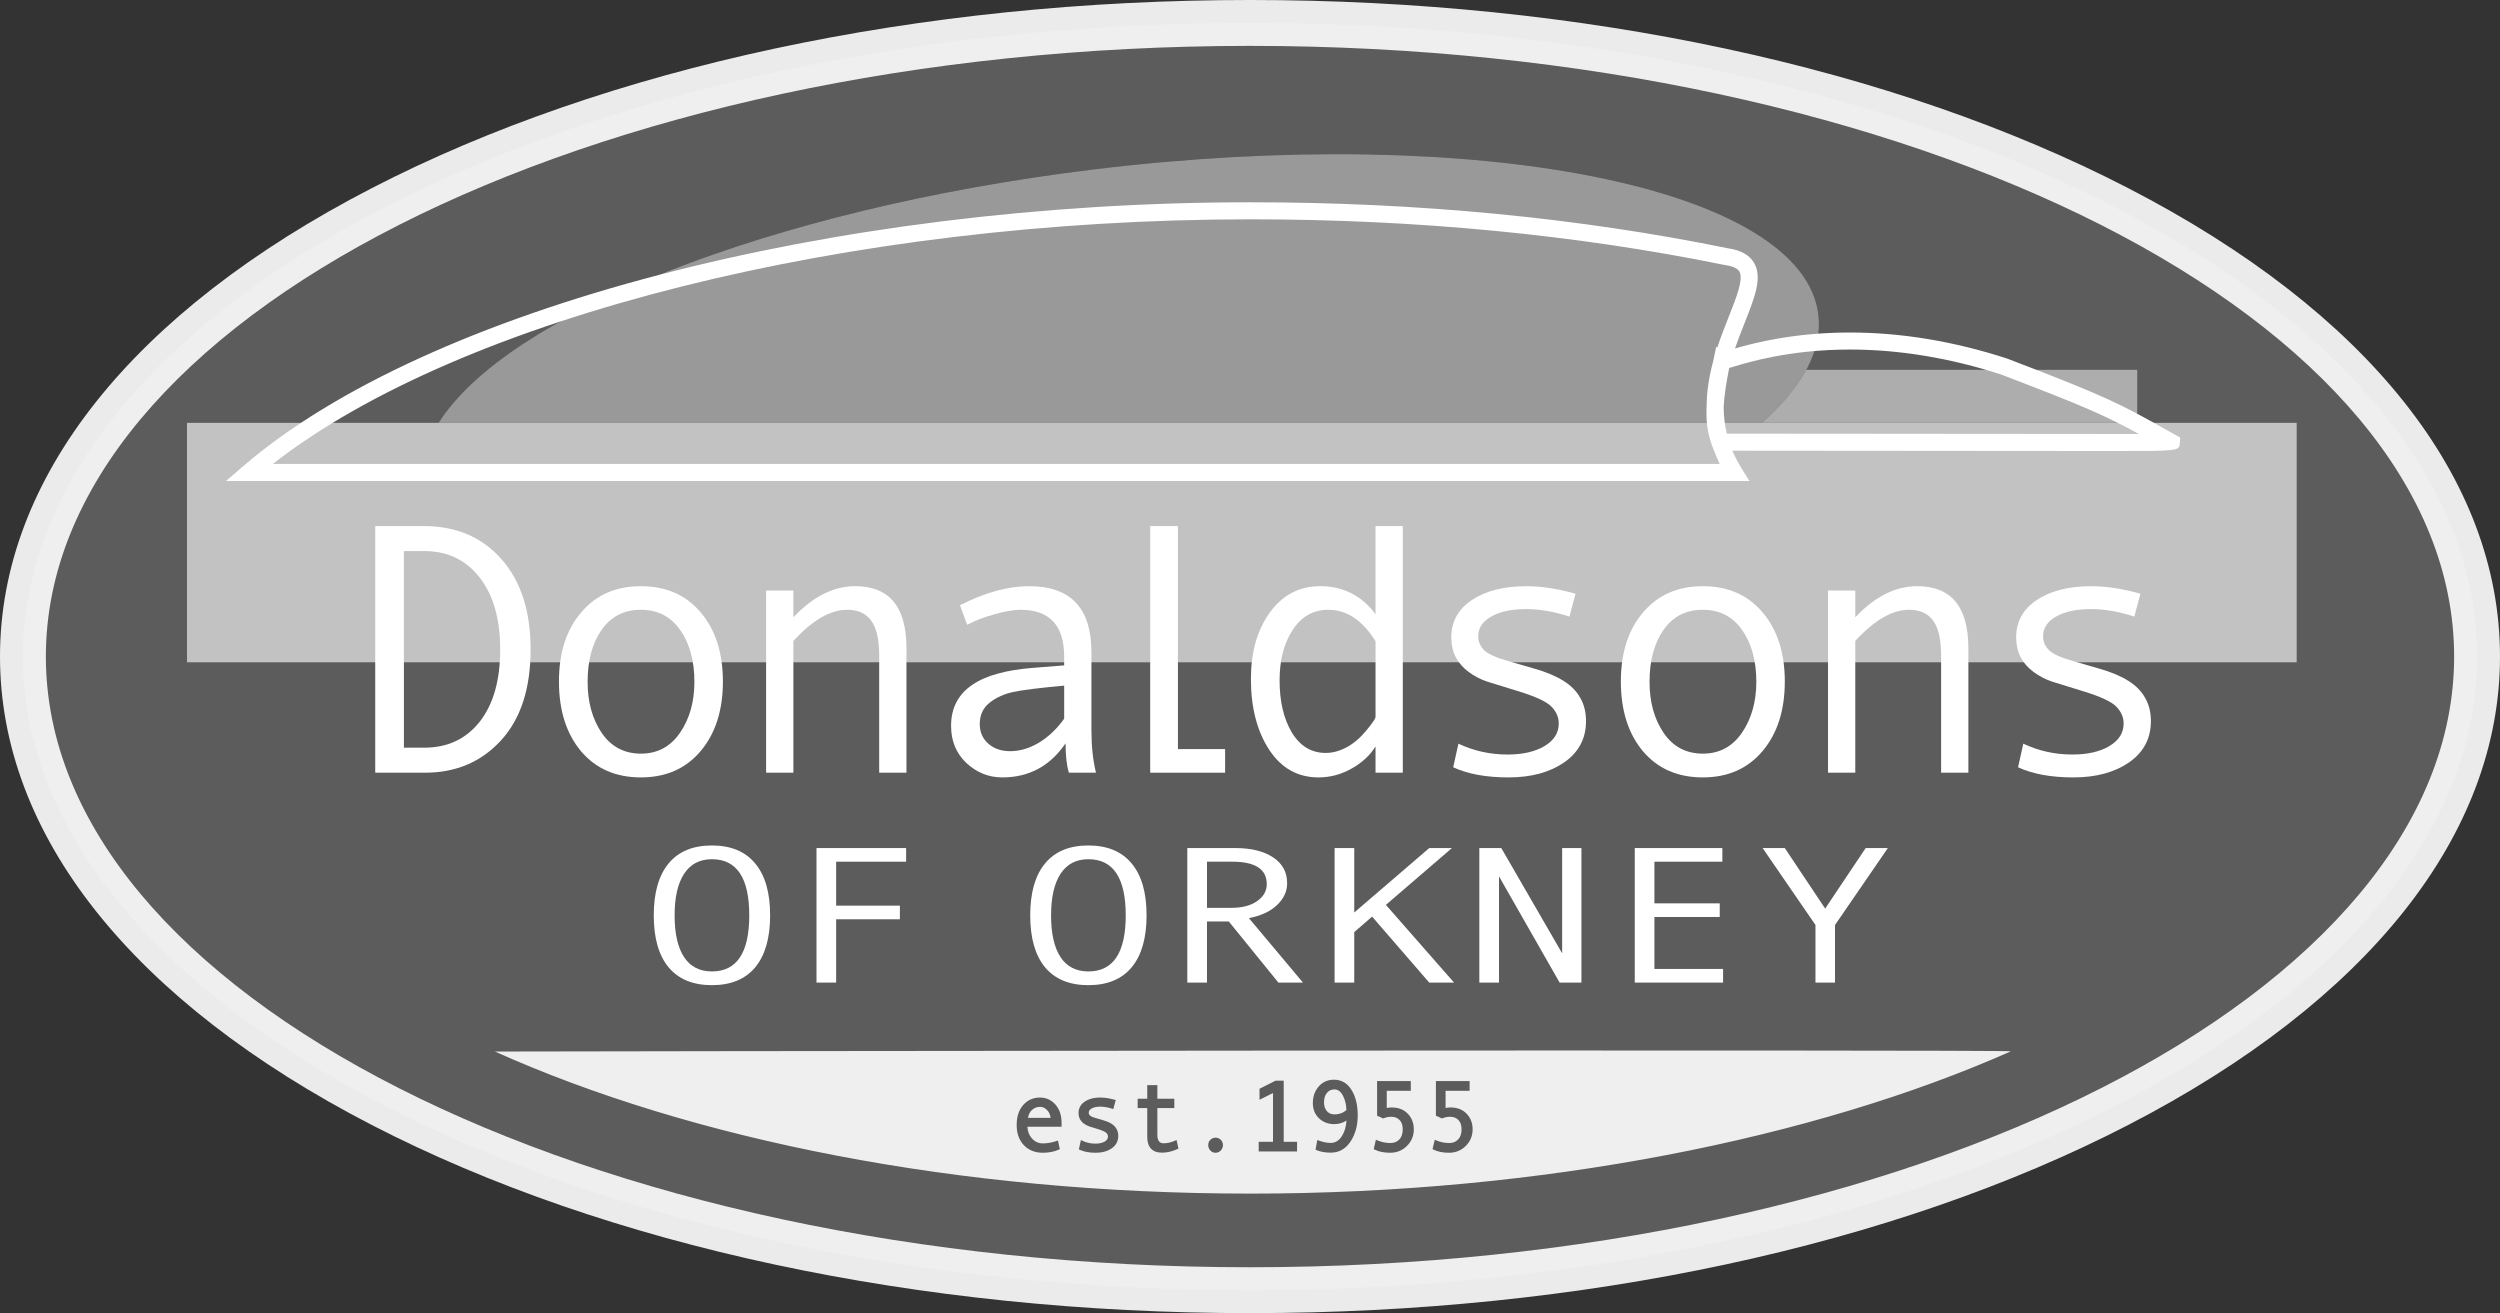 <?xml version="1.0" encoding="utf-8"?>
<!-- Generator: Adobe Illustrator 16.0.4, SVG Export Plug-In . SVG Version: 6.00 Build 0)  -->
<!DOCTYPE svg PUBLIC "-//W3C//DTD SVG 1.1//EN" "http://www.w3.org/Graphics/SVG/1.1/DTD/svg11.dtd">
<svg version="1.1" id="Layer_1" xmlns="http://www.w3.org/2000/svg" xmlns:xlink="http://www.w3.org/1999/xlink" x="0px" y="0px"
	 width="489.164px" height="256.934px" viewBox="0 0 489.164 256.934" enable-background="new 0 0 489.164 256.934"
	 xml:space="preserve">
<rect x="0" y="0" width="489.164" height="256.934" fill="#333333" stroke="none"/>
<g>
	<path opacity="0.2" fill="#FFFFFF" d="M244.582,4.488C111.979,4.488,4.487,59.995,4.487,128.466
		c0,68.473,107.491,123.98,240.095,123.98c132.602,0,240.094-55.507,240.094-123.98C484.676,59.995,377.184,4.488,244.582,4.488z
		 M449.393,129.6H36.584V82.728H85.83c13.332-21.126,64.684-41.778,127.791-49.527c75.459-9.264,139.105,3.425,142.168,28.342
		c0.439,3.588-0.42,7.233-2.404,10.874c0.01-0.021,0.025-0.04,0.037-0.061h64.77v10.372h31.201V129.6z"/>
	<path opacity="0.9" fill="#FFFFFF" d="M244.582,256.934c-64.836,0-125.861-13.074-171.833-36.812
		C25.835,195.895,0,163.345,0,128.466c0-34.878,25.835-67.428,72.749-91.653C118.723,13.074,179.746,0,244.582,0
		s125.859,13.074,171.832,36.812c46.914,24.225,72.75,56.775,72.75,91.653c0,34.879-25.836,67.429-72.75,91.656
		C370.443,243.86,309.418,256.934,244.582,256.934z M244.582,8.976c-129.914,0-235.608,53.603-235.608,119.49
		c0,65.888,105.694,119.492,235.608,119.492s235.607-53.604,235.607-119.492C480.189,62.579,374.496,8.976,244.582,8.976z"/>
	<g opacity="0.7">
		<polygon fill="#FFFFFF" points="36.584,82.728 449.393,82.728 449.393,129.6 36.584,129.6 36.584,82.728 		"/>
	</g>
	<path opacity="0.5" fill="#FFFFFF" d="M344.746,82.728c7.887-6.968,11.902-14.187,11.043-21.185
		c-3.062-24.917-66.709-37.605-142.168-28.342C150.514,40.95,99.162,61.602,85.83,82.728H344.746z"/>
	<g opacity="0.9">
		<path fill="#FFFFFF" d="M261.107,213.163c-0.621,0-1.107,0.225-1.48,0.686c-0.373,0.465-0.564,1.09-0.564,1.857
			c0,0.695,0.191,1.27,0.568,1.711c0.377,0.425,0.861,0.633,1.477,0.633c0.898,0,1.656-0.267,2.314-0.816l0.02-0.016
			c-0.018-1.082-0.248-2.041-0.686-2.852C262.324,213.556,261.783,213.163,261.107,213.163z"/>
		<path fill="#FFFFFF" d="M203.541,216.572c-0.682,0-1.232,0.22-1.686,0.669c-0.379,0.387-0.619,0.885-0.709,1.482h4.41
			c-0.049-0.572-0.256-1.051-0.627-1.455C204.504,216.799,204.051,216.572,203.541,216.572z"/>
		<path fill="#FFFFFF" d="M96.834,205.751c38.426,17.224,90.504,27.798,147.85,27.798c56.971,0,110.406-10.817,148.76-27.838
			C393.934,205.331,96.852,205.711,96.834,205.751z M207.715,220.469h-6.688c0.047,0.914,0.336,1.66,0.877,2.272
			c0.594,0.661,1.299,0.982,2.152,0.982s1.748-0.155,2.654-0.463l0.293-0.099l0.371,1.693l-0.207,0.094
			c-0.895,0.4-1.947,0.605-3.127,0.605c-1.521,0-2.768-0.498-3.705-1.481c-0.932-0.977-1.408-2.308-1.408-3.958
			c0-1.608,0.424-2.914,1.258-3.881c0.85-0.983,1.961-1.482,3.301-1.482c1.201,0,2.219,0.463,3.027,1.377
			c0.799,0.903,1.201,2.115,1.201,3.602V220.469z M217.516,224.699c-0.828,0.568-1.883,0.856-3.137,0.856
			c-1.232,0-2.27-0.193-3.088-0.57l-0.201-0.094l0.406-1.82l0.314,0.148c0.775,0.366,1.623,0.552,2.514,0.552
			c0.758,0,1.373-0.138,1.834-0.41c0.426-0.254,0.631-0.571,0.631-0.97c0-0.262-0.1-0.492-0.309-0.704
			c-0.148-0.164-0.555-0.423-1.658-0.763c-0.758-0.23-1.312-0.404-1.67-0.516c-0.381-0.127-0.742-0.313-1.074-0.555
			c-0.338-0.25-0.6-0.554-0.783-0.902c-0.176-0.35-0.264-0.745-0.264-1.177c0-0.937,0.412-1.688,1.223-2.235
			c1.281-0.854,3.252-1.076,5.787-0.376l0.268,0.073l-0.479,1.777l-0.279-0.091c-1.627-0.532-3.158-0.493-3.971-0.024
			c-0.373,0.213-0.553,0.48-0.553,0.82c0,0.207,0.076,0.385,0.234,0.541c0.119,0.117,0.42,0.303,1.156,0.512l1.395,0.401
			c0.66,0.188,1.213,0.419,1.645,0.688c0.443,0.271,0.781,0.615,1.004,1.02c0.227,0.387,0.344,0.854,0.344,1.379
			C218.805,223.286,218.371,224.105,217.516,224.699z M230.379,224.836c-1.012,0.463-2.025,0.699-3.01,0.699
			c-1.891,0-2.891-1.052-2.891-3.041v-5.688h-1.875v-1.82h1.875v-2.669h1.979v2.669h3.316v1.82h-3.316v5.306
			c0,0.525,0.113,0.935,0.332,1.213c0.207,0.256,0.486,0.381,0.854,0.381c0.756,0,1.512-0.171,2.254-0.508l0.312-0.143l0.373,1.688
			L230.379,224.836z M238.867,225.111c-0.281,0.294-0.625,0.444-1.027,0.444c-0.395,0-0.738-0.15-1.018-0.444
			c-0.273-0.295-0.412-0.651-0.412-1.062c0-0.414,0.137-0.76,0.41-1.03c0.564-0.562,1.492-0.554,2.049,0
			c0.279,0.276,0.42,0.624,0.42,1.03C239.289,224.457,239.146,224.813,238.867,225.111z M253.789,225.301h-7.504v-1.895h2.799
			v-9.539l-2.639,1.32v-2.154l3.133-1.578h1.598v11.951h2.613V225.301z M264.252,223.36c-0.959,1.443-2.264,2.176-3.877,2.176
			c-1.059,0-1.99-0.166-2.764-0.491l-0.207-0.085l0.344-1.904l0.312,0.115c0.822,0.305,1.588,0.459,2.279,0.459
			c0.939,0,1.676-0.449,2.246-1.374c0.51-0.823,0.803-1.832,0.877-3.006c-0.703,0.468-1.506,0.704-2.395,0.704
			c-1.188,0-2.193-0.385-2.988-1.145c-0.799-0.77-1.203-1.77-1.203-2.973c0-1.273,0.383-2.363,1.135-3.236
			c0.771-0.89,1.773-1.341,2.984-1.341c1.475,0,2.643,0.681,3.467,2.023c0.799,1.303,1.201,2.968,1.201,4.951
			C265.664,220.221,265.189,221.946,264.252,223.36z M275.285,224.227c-0.887,0.881-1.99,1.328-3.275,1.328
			c-1.191,0-2.209-0.205-3.027-0.611l-0.197-0.098l0.434-1.836l0.301,0.127c0.816,0.341,1.664,0.514,2.525,0.514
			c0.734,0,1.305-0.227,1.748-0.691c0.453-0.469,0.672-1.116,0.672-1.982c0-0.809-0.203-1.41-0.623-1.838
			c-0.416-0.422-0.941-0.627-1.607-0.627c-0.502,0-1.002,0.098-1.49,0.288l-0.111,0.044l-1.186-0.545v-6.77h6.596v1.896h-4.703
			v3.362c0.328-0.065,0.654-0.098,0.969-0.098c1.32,0,2.387,0.417,3.16,1.239c0.771,0.809,1.162,1.834,1.164,3.047
			C276.633,222.246,276.18,223.339,275.285,224.227z M286.795,224.227c-0.891,0.881-1.994,1.328-3.275,1.328
			c-1.193,0-2.211-0.205-3.029-0.611l-0.197-0.098l0.439-1.836l0.303,0.127c0.809,0.341,1.658,0.514,2.521,0.514
			c0.73,0,1.301-0.227,1.746-0.692c0.447-0.462,0.672-1.13,0.676-1.981c0-0.807-0.205-1.408-0.625-1.838
			c-0.418-0.422-0.945-0.627-1.611-0.627c-0.5,0-1.002,0.098-1.49,0.288l-0.111,0.044l-1.184-0.545v-6.77h6.596v1.896h-4.703v3.362
			c0.326-0.065,0.652-0.098,0.969-0.098c1.322,0,2.387,0.417,3.162,1.239c0.77,0.809,1.16,1.834,1.162,3.047
			C288.143,222.246,287.689,223.339,286.795,224.227z"/>
	</g>
	<path opacity="0.6" fill="#FFFFFF" d="M344.746,82.728h73.445V72.356h-64.77C351.533,75.836,348.613,79.313,344.746,82.728z"/>
	<g>
		<path fill="#FFFFFF" d="M342.299,94.113H44.213l3.408-2.93c35.907-30.865,115.1-51.603,197.062-51.603
			c32.715,0,64.133,3.026,93.383,8.995c2.525,0.359,4.244,1.307,5.156,2.881c1.656,2.853,0.109,6.762-1.85,11.711
			c-0.617,1.554-1.285,3.244-1.896,5.018c3.953-1.152,11.791-3.125,22.479-3.125c10.02,0,20.359,1.712,30.738,5.088
			c19.844,7.568,22.379,8.995,31.809,14.302l2.094,1.176l-0.074,1.053c-0.111,1.569-0.111,1.569-12.936,1.569
			c-20.756,0-63.887-0.051-74.615-0.064c0.482,1.151,1.068,2.283,1.752,3.385L342.299,94.113z M53.375,90.78h283.111
			c-0.414-0.856-0.779-1.725-1.092-2.602h-0.031l-0.422-1.115c-0.871-2.494-1.162-4.718-1.006-7.675
			c0.008-2.688,0.428-5.564,1.279-8.712l0.584-2.819l0.221,0.146c0.715-2.175,1.521-4.212,2.254-6.063
			c1.498-3.783,2.912-7.355,2.066-8.811c-0.361-0.625-1.318-1.053-2.844-1.272c-29.127-5.94-60.32-8.944-92.812-8.944
			C166.096,42.913,90.232,62.021,53.375,90.78z M337.877,84.849c8.451,0.01,54.148,0.065,75.709,0.065
			c1.945,0,3.566-0.001,4.914-0.001c-6.408-3.519-10.732-5.449-26.918-11.624c-9.965-3.241-19.959-4.897-29.627-4.897
			c-11.758,0-19.92,2.489-22.994,3.426c-0.234,0.071-0.441,0.134-0.621,0.188c-0.621,3.111-0.971,5.55-1.076,7.56
			C337.256,81.337,337.463,83.124,337.877,84.849z"/>
	</g>
	<g>
		<g>
			<g>
				<path fill-rule="evenodd" clip-rule="evenodd" fill="#FFFFFF" d="M139.291,165.43c3.707,0,6.527,1.171,8.463,3.509
					c1.955,2.325,2.934,5.713,2.934,10.167c0,4.428-0.971,7.811-2.908,10.151c-1.939,2.337-4.77,3.505-8.488,3.505
					c-3.689,0-6.512-1.16-8.467-3.486c-1.938-2.34-2.906-5.729-2.906-10.17c0-4.441,0.969-7.827,2.906-10.167
					C132.766,166.601,135.586,165.43,139.291,165.43L139.291,165.43z M139.291,190.077c4.877,0,7.314-3.657,7.314-10.971
					c0-7.326-2.438-10.987-7.314-10.987c-2.377,0-4.191,0.948-5.441,2.854c-1.232,1.891-1.852,4.6-1.852,8.133
					c0,3.57,0.619,6.296,1.852,8.172C135.086,189.145,136.898,190.077,139.291,190.077L139.291,190.077z"/>
			</g>
			<g>
				<polygon fill="#FFFFFF" points="177.297,168.602 163.605,168.602 163.605,177.204 176.076,177.204 176.076,179.872 
					163.605,179.872 163.605,192.26 159.76,192.26 159.76,165.936 177.297,165.936 177.297,168.602 				"/>
			</g>
		</g>
		<g>
			<g>
				<path fill-rule="evenodd" clip-rule="evenodd" fill="#FFFFFF" d="M212.951,165.43c3.703,0,6.527,1.171,8.465,3.509
					c1.951,2.325,2.928,5.713,2.928,10.167c0,4.428-0.967,7.811-2.906,10.151c-1.936,2.337-4.766,3.505-8.486,3.505
					c-3.691,0-6.512-1.16-8.465-3.486c-1.939-2.34-2.906-5.729-2.906-10.17c0-4.441,0.967-7.827,2.906-10.167
					C206.424,166.601,209.248,165.43,212.951,165.43L212.951,165.43z M212.951,190.077c4.877,0,7.316-3.657,7.316-10.971
					c0-7.326-2.439-10.987-7.316-10.987c-2.375,0-4.189,0.948-5.439,2.854c-1.236,1.891-1.854,4.6-1.854,8.133
					c0,3.57,0.617,6.296,1.854,8.172C208.746,189.145,210.559,190.077,212.951,190.077L212.951,190.077z"/>
			</g>
			<g>
				<path fill-rule="evenodd" clip-rule="evenodd" fill="#FFFFFF" d="M254.943,192.26h-4.805l-9.707-11.959h-4.266v11.959h-3.85
					v-26.324h9.355c3.143,0,5.621,0.609,7.434,1.826c1.828,1.209,2.744,2.891,2.744,5.057c0,1.605-0.666,3.036-1.994,4.29
					c-1.328,1.245-3.158,2.093-5.486,2.538L254.943,192.26L254.943,192.26z M236.166,177.633h4.85c2.031,0,3.682-0.437,4.947-1.308
					c1.268-0.884,1.9-1.989,1.9-3.321c0-2.934-2.252-4.402-6.754-4.402h-4.943V177.633L236.166,177.633z"/>
			</g>
			<g>
				<polygon fill="#FFFFFF" points="284.508,192.26 279.654,192.26 268.473,179.348 264.979,182.374 264.979,192.26 261.135,192.26 
					261.135,165.936 264.979,165.936 264.979,178.546 279.654,165.936 284.09,165.936 271.17,177.053 284.508,192.26 				"/>
			</g>
			<g>
				<polygon fill="#FFFFFF" points="309.432,192.26 305.166,192.26 293.303,171.475 293.303,192.26 289.457,192.26 289.457,165.936 
					293.75,165.936 305.658,186.531 305.658,165.936 309.432,165.936 309.432,192.26 				"/>
			</g>
			<g>
				<polygon fill="#FFFFFF" points="337.148,192.26 319.869,192.26 319.869,165.936 337.006,165.936 337.006,168.602 
					323.713,168.602 323.713,176.755 336.492,176.755 336.492,179.422 323.713,179.422 323.713,189.589 337.148,189.589 
					337.148,192.26 				"/>
			</g>
			<g>
				<polygon fill="#FFFFFF" points="369.387,165.936 359.047,180.99 359.047,192.26 355.225,192.26 355.225,180.99 344.885,165.936 
					349.223,165.936 357.123,177.78 365.049,165.936 369.387,165.936 				"/>
			</g>
		</g>
	</g>
	<g>
		<g>
			<path fill-rule="evenodd" clip-rule="evenodd" fill="#FFFFFF" d="M73.419,102.934h9.508c6.314,0,11.374,2.155,15.183,6.463
				c3.807,4.286,5.711,10.18,5.711,17.683c0,7.66-1.939,13.598-5.814,17.815c-3.854,4.196-8.8,6.295-14.84,6.295h-9.747V102.934
				L73.419,102.934z M79.03,146.295h3.964c4.583,0,8.207-1.696,10.877-5.094c2.664-3.396,4-8.104,4-14.122
				c0-5.975-1.346-10.672-4.035-14.091c-2.668-3.441-6.283-5.163-10.842-5.164H79.03V146.295L79.03,146.295z"/>
		</g>
		<g>
			<path fill-rule="evenodd" clip-rule="evenodd" fill="#FFFFFF" d="M125.41,114.697c4.898,0,8.797,1.711,11.693,5.133
				c2.895,3.418,4.342,7.922,4.344,13.51c0,5.63-1.449,10.167-4.344,13.609c-2.896,3.44-6.795,5.161-11.693,5.164
				c-4.926,0-8.838-1.71-11.734-5.133c-2.871-3.44-4.309-7.987-4.309-13.641c0-5.611,1.449-10.112,4.346-13.51
				C116.607,116.408,120.506,114.697,125.41,114.697L125.41,114.697z M125.41,147.461c3.236,0,5.789-1.367,7.658-4.105
				c1.871-2.735,2.803-6.053,2.803-9.953c0-4.102-0.924-7.477-2.768-10.12c-1.85-2.644-4.414-3.966-7.693-3.969
				c-3.309,0-5.871,1.312-7.697,3.934c-1.824,2.6-2.736,5.984-2.736,10.155c0,3.969,0.926,7.309,2.77,10.021
				C119.594,146.114,122.146,147.461,125.41,147.461L125.41,147.461z"/>
		</g>
		<g>
			<path fill-rule="evenodd" clip-rule="evenodd" fill="#FFFFFF" d="M214.445,151.19h-5.303c-0.434-1.438-0.648-3.354-0.648-5.744
				c-3.031,4.443-7.158,6.667-12.377,6.667c-2.648,0-4.984-0.937-7.014-2.806c-2.006-1.893-3.01-4.318-3.01-7.285
				c0-1.754,0.354-3.305,1.062-4.65c0.707-1.344,1.744-2.473,3.111-3.385c1.365-0.936,3.033-1.664,4.994-2.188
				c1.957-0.55,4.283-0.925,6.975-1.13l5.986-0.478v-1.711c0-6.108-2.85-9.165-8.553-9.167c-1.346,0-3.055,0.297-5.129,0.89
				c-2.053,0.572-3.818,1.256-5.301,2.053l-1.4-3.831c4.857-2.486,9.369-3.727,13.541-3.729c8.115,0,12.174,4.299,12.176,12.893
				v15.323C213.557,146.012,213.852,148.772,214.445,151.19L214.445,151.19z M208.223,140.621v-6.466
				c-4.812,0.436-8.119,0.848-9.92,1.234c-1.775,0.365-3.328,1.059-4.65,2.086c-1.299,1.025-1.949,2.416-1.949,4.173
				c0,1.597,0.559,2.883,1.676,3.861c1.115,0.983,2.543,1.471,4.273,1.471c1.893,0,3.775-0.556,5.646-1.673
				C205.166,144.167,206.809,142.607,208.223,140.621L208.223,140.621z"/>
		</g>
		<g>
			<path fill-rule="evenodd" clip-rule="evenodd" fill="#FFFFFF" d="M274.48,151.19h-5.336v-5.131
				c-1.094,1.754-2.666,3.203-4.721,4.344c-2.027,1.139-4.17,1.707-6.428,1.71c-4.08,0-7.307-1.815-9.676-5.438
				c-2.375-3.648-3.559-8.264-3.559-13.852c0-5.219,1.232-9.54,3.695-12.961c2.484-3.441,5.768-5.163,9.848-5.165
				c4.492,0,8.102,1.827,10.84,5.473v-17.236h5.336V151.19L274.48,151.19z M269.145,140.278v-14.807
				c-2.553-4.105-5.633-6.157-9.232-6.157c-2.941,0-5.266,1.312-6.975,3.934c-1.715,2.6-2.566,5.895-2.566,9.884
				c0,4.103,0.795,7.502,2.393,10.19c1.619,2.669,3.828,4.001,6.635,4.001c1.346,0,2.703-0.363,4.07-1.094
				c1.367-0.728,2.656-1.823,3.861-3.282C268.541,141.49,269.145,140.599,269.145,140.278L269.145,140.278z"/>
		</g>
		<g>
			<path fill-rule="evenodd" clip-rule="evenodd" fill="#FFFFFF" d="M333.186,114.697c4.902,0,8.801,1.711,11.697,5.133
				c2.896,3.418,4.342,7.922,4.342,13.51c0,5.63-1.445,10.167-4.342,13.609c-2.896,3.44-6.795,5.161-11.697,5.164
				c-4.92,0-8.834-1.71-11.729-5.133c-2.873-3.44-4.309-7.987-4.309-13.641c0-5.611,1.447-10.112,4.344-13.51
				C324.387,116.408,328.287,114.697,333.186,114.697L333.186,114.697z M333.186,147.461c3.238,0,5.795-1.367,7.664-4.105
				c1.865-2.735,2.801-6.053,2.803-9.953c0-4.102-0.924-7.477-2.77-10.12c-1.848-2.644-4.412-3.966-7.697-3.969
				c-3.303,0-5.871,1.312-7.693,3.934c-1.824,2.6-2.734,5.984-2.734,10.155c0,3.969,0.924,7.309,2.77,10.021
				C327.373,146.114,329.928,147.461,333.186,147.461L333.186,147.461z"/>
		</g>
		<g>
			<path fill="#FFFFFF" d="M177.363,151.19h-5.336v-22.847c0-3.169-0.512-5.461-1.537-6.874c-1.006-1.438-2.59-2.156-4.754-2.156
				c-3.262,0-6.762,2.03-10.5,6.088v25.788H149.9v-35.637h5.336v5.232c3.83-4.059,7.865-6.086,12.105-6.088
				c6.678,0,10.02,4.038,10.021,12.106V151.19L177.363,151.19z"/>
		</g>
		<g>
			<polygon fill="#FFFFFF" points="239.715,151.19 225.057,151.19 225.057,102.934 230.48,102.934 230.48,146.573 239.715,146.573 
				239.715,151.19 			"/>
		</g>
		<g>
			<path fill="#FFFFFF" d="M307.082,120.648c-2.984-0.982-5.801-1.469-8.447-1.47c-2.893,0-5.186,0.488-6.873,1.47
				c-1.688,0.958-2.529,2.248-2.529,3.864c0,1.026,0.387,1.927,1.162,2.704c0.773,0.752,2.326,1.458,4.648,2.12l5.098,1.469
				c2.348,0.662,4.262,1.462,5.746,2.395c1.482,0.913,2.586,2.029,3.316,3.35c0.754,1.3,1.127,2.817,1.127,4.549
				c0,3.4-1.424,6.09-4.273,8.074c-2.852,1.961-6.475,2.938-10.875,2.94c-4.377,0-7.99-0.662-10.84-1.986l1.023-4.617
				c2.988,1.415,6.191,2.123,9.613,2.123c2.961,0,5.367-0.55,7.213-1.642c1.871-1.117,2.805-2.588,2.807-4.411
				c0-1.232-0.469-2.325-1.402-3.284c-0.914-0.98-3.078-1.994-6.498-3.043c-2.76-0.844-4.789-1.471-6.086-1.881
				c-1.303-0.434-2.512-1.061-3.627-1.883c-1.117-0.819-1.973-1.801-2.566-2.939c-0.568-1.14-0.854-2.416-0.854-3.832
				c0-3.077,1.344-5.516,4.035-7.316c2.689-1.801,6.258-2.702,10.705-2.705c2.873,0,6.062,0.492,9.574,1.471L307.082,120.648
				L307.082,120.648z"/>
		</g>
		<g>
			<path fill="#FFFFFF" d="M385.143,151.19h-5.334v-22.847c0-3.169-0.512-5.461-1.539-6.874c-1.004-1.438-2.588-2.156-4.754-2.156
				c-3.262,0-6.76,2.03-10.5,6.088v25.788h-5.334v-35.637h5.334v5.232c3.832-4.059,7.867-6.086,12.107-6.088
				c6.678,0,10.02,4.038,10.02,12.106V151.19L385.143,151.19z"/>
		</g>
		<g>
			<path fill="#FFFFFF" d="M417.609,120.648c-2.986-0.982-5.803-1.469-8.447-1.47c-2.895,0-5.186,0.488-6.875,1.47
				c-1.688,0.958-2.529,2.248-2.529,3.864c0,1.026,0.387,1.927,1.162,2.704c0.775,0.752,2.324,1.458,4.65,2.12l5.098,1.469
				c2.348,0.662,4.26,1.462,5.744,2.395c1.48,0.913,2.586,2.029,3.316,3.35c0.752,1.3,1.129,2.817,1.129,4.549
				c0,3.4-1.424,6.09-4.275,8.074c-2.852,1.961-6.475,2.938-10.875,2.94c-4.377,0-7.99-0.662-10.84-1.986l1.023-4.617
				c2.986,1.415,6.191,2.123,9.613,2.123c2.963,0,5.367-0.55,7.215-1.642c1.869-1.117,2.803-2.588,2.805-4.411
				c0-1.232-0.469-2.325-1.402-3.284c-0.916-0.98-3.078-1.994-6.498-3.043c-2.76-0.844-4.789-1.471-6.088-1.881
				c-1.301-0.434-2.506-1.061-3.623-1.883c-1.119-0.819-1.973-1.801-2.568-2.939c-0.568-1.14-0.852-2.416-0.852-3.832
				c0-3.077,1.342-5.516,4.033-7.316c2.689-1.801,6.258-2.702,10.705-2.705c2.873,0,6.064,0.492,9.576,1.471L417.609,120.648
				L417.609,120.648z"/>
		</g>
	</g>
</g>
</svg>
